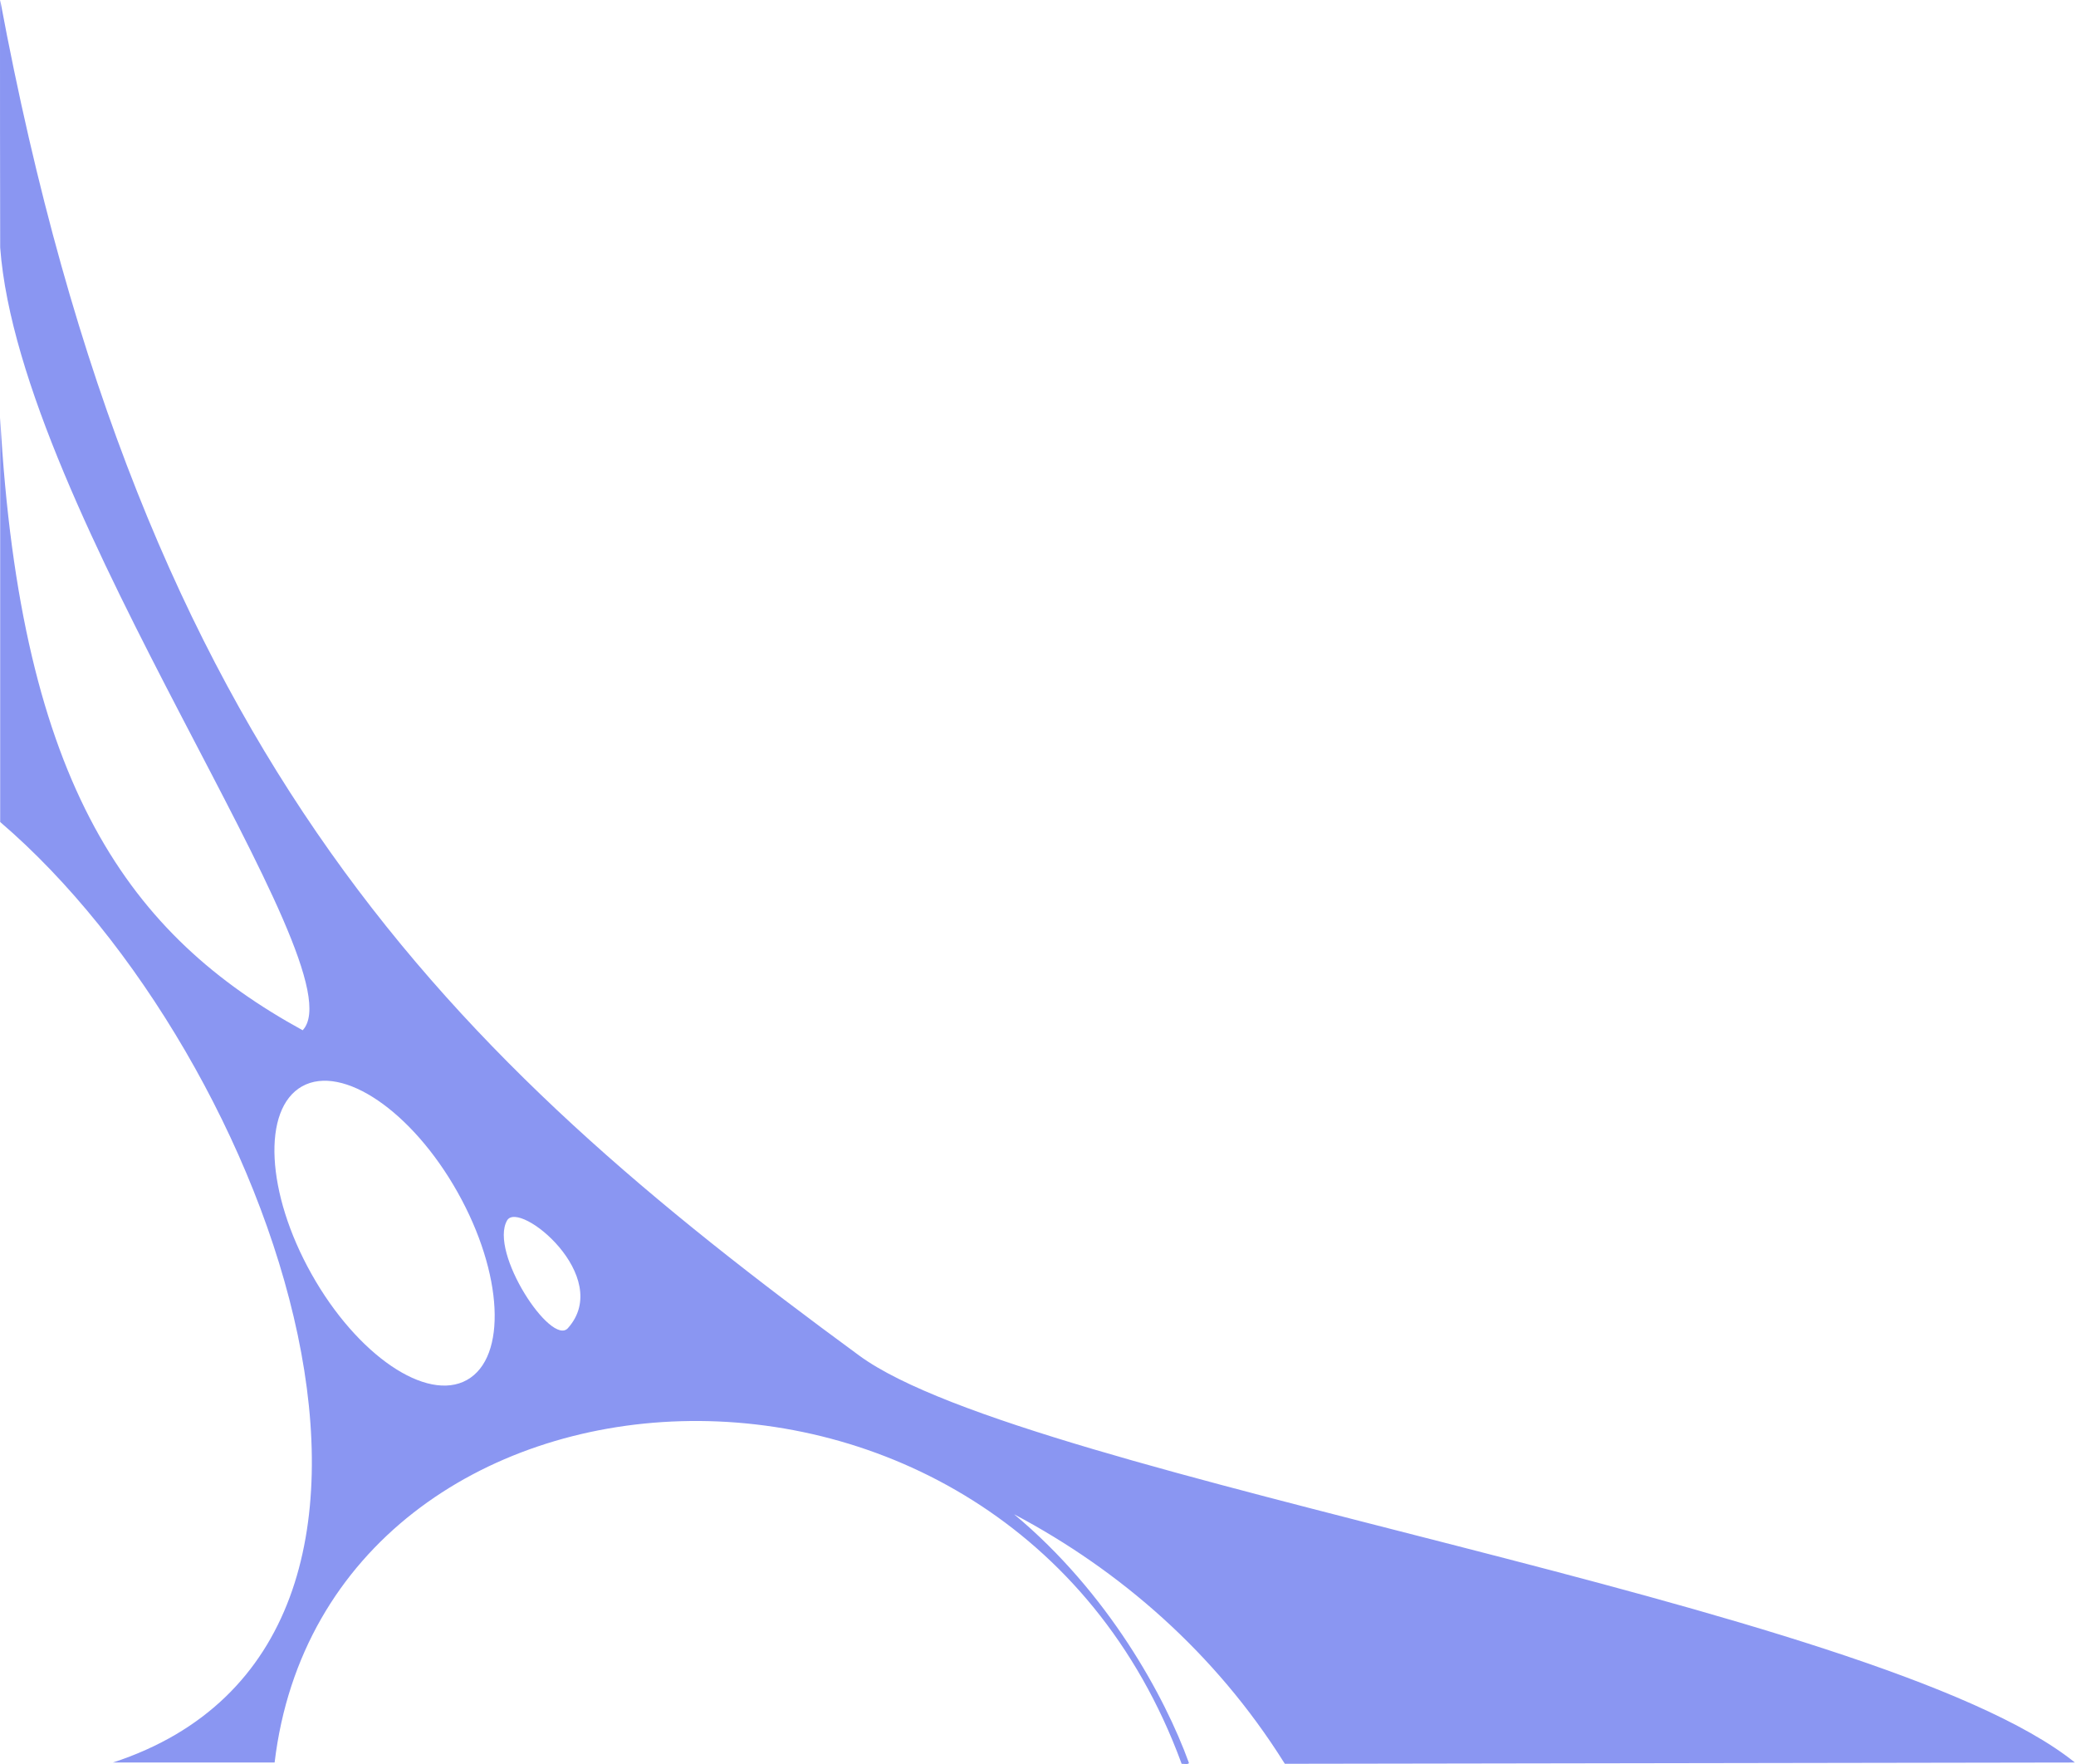 <?xml version="1.0" encoding="UTF-8"?> <svg xmlns="http://www.w3.org/2000/svg" width="379" height="322" viewBox="0 0 379 322" fill="none"><path fill-rule="evenodd" clip-rule="evenodd" d="M156.871 247.45C82.466 192.898 26.011 139.324 0.034 0C-0.043 3.086 0.034 44.444 0.034 45.19C3.635 93.62 65.951 176.721 55.255 188.063C23.902 170.882 3.738 143.722 0.034 76.234V150.049C50.008 192.821 88.045 299.687 20.61 321.729H50.134C59.573 242.743 183.488 234.564 215.638 321.729C215.664 321.806 215.69 321.883 215.715 321.96C216.101 321.96 217.181 322.14 217.027 321.729C212.68 309.743 202.341 290.736 185.134 276.411C204.424 286.621 221.837 301.693 234.414 321.729C234.465 321.806 234.516 321.883 234.568 321.96L378.802 321.729C342.717 292.614 187.681 270.058 156.871 247.45ZM85.241 251.9C77.885 256.015 65.18 247.373 56.872 232.558C48.565 217.769 47.793 202.44 55.149 198.3C62.531 194.184 75.236 202.852 83.544 217.641C91.851 232.43 92.623 247.784 85.241 251.9ZM103.682 242.435C100.648 245.855 89.254 228.597 92.572 222.785C94.758 218.952 112.067 233.047 103.682 242.435Z" fill="#8A96F2"></path></svg> 